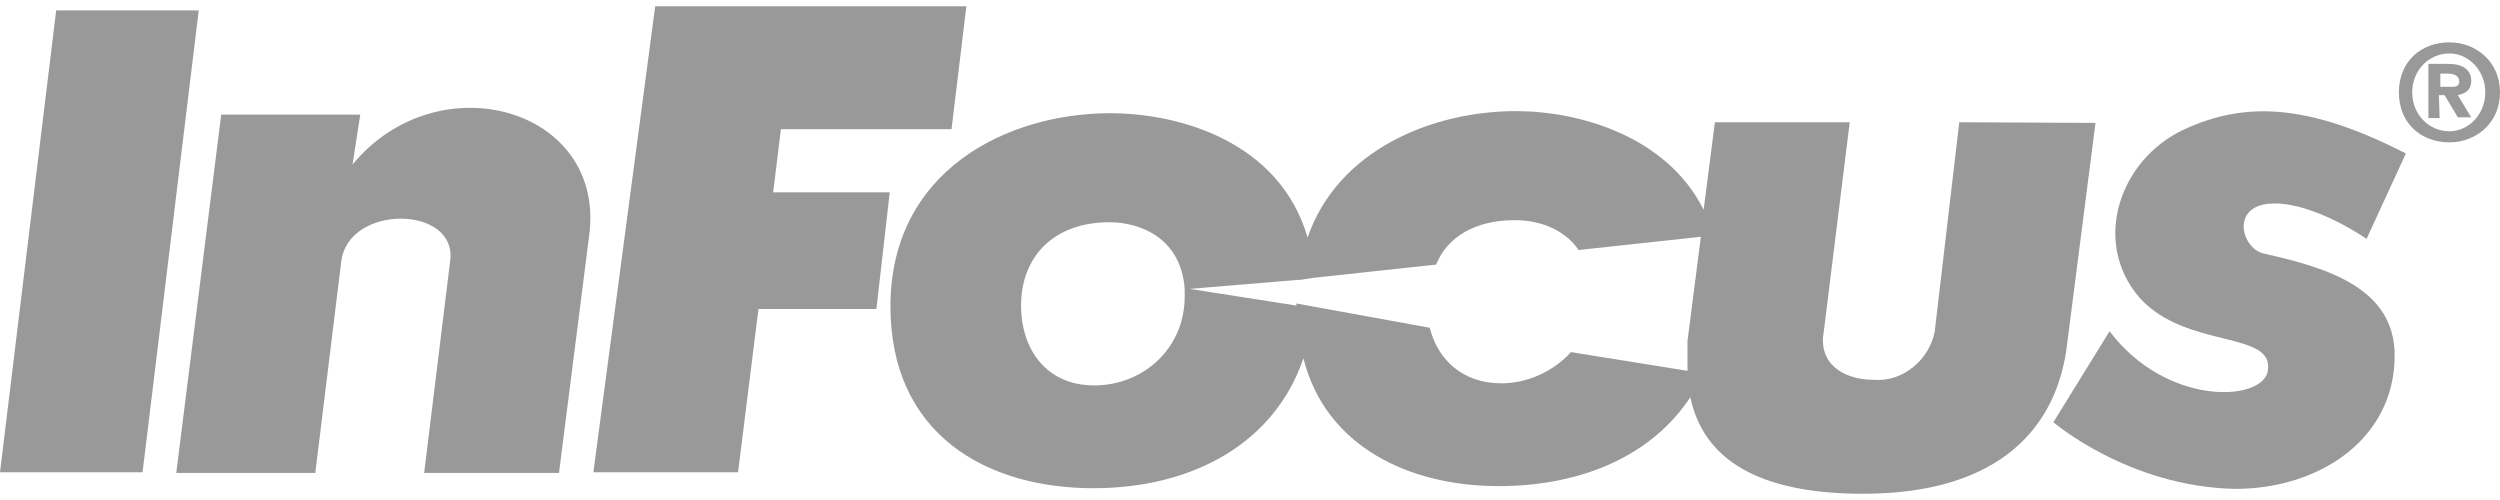<svg width="85" height="17" viewBox="0 0 85 17" fill="none" xmlns="http://www.w3.org/2000/svg">
    <g clip-path="url(#clip0_159_271)">
        <path d="M32.854 0.236L32.352 4.392H26.55L26.288 6.54H30.251L29.798 10.507H25.787L25.094 16.056H20.175L22.277 0.212H32.854V0.236ZM81.8 5.218L80.463 8.122C80.463 8.122 78.744 6.918 77.336 6.918C75.808 6.918 76.19 8.429 76.954 8.618C79.198 9.114 81.418 9.822 81.418 12.089C81.418 14.922 78.864 16.622 75.999 16.622C72.369 16.551 69.815 14.356 69.815 14.356L71.725 11.262C73.635 13.789 76.834 13.671 77.097 12.656C77.407 11.215 74.351 11.9 72.751 10.129C71.104 8.24 72.059 5.407 74.279 4.392C76.333 3.447 78.482 3.518 81.8 5.218Z" fill="#999999"/>
        <path d="M66.615 4.156L65.779 11.286C65.588 12.231 64.705 12.986 63.726 12.915C62.652 12.915 61.816 12.349 62.007 11.286L62.891 4.156H58.306L57.924 7.131C56.659 4.604 53.65 3.778 51.549 3.778C48.684 3.778 45.485 5.1 44.458 8.075C43.503 4.793 40.065 3.849 37.749 3.849C34.239 3.849 30.275 5.808 30.275 10.412C30.275 14.757 33.523 16.599 37.176 16.599C40.614 16.599 43.359 15.017 44.315 12.183C45.079 15.206 47.944 16.528 50.952 16.528C53.817 16.528 56.181 15.465 57.471 13.506C57.924 15.654 59.834 16.788 63.344 16.788C68 16.788 69.982 14.521 70.292 11.617L71.247 4.179L66.615 4.156ZM37.199 13.104C35.6 13.104 34.716 11.9 34.716 10.389C34.716 8.76 35.791 7.556 37.725 7.556C38.799 7.556 40.16 8.122 40.279 9.822V10.129C40.256 11.853 38.871 13.104 37.199 13.104ZM53.411 11.971C52.839 12.608 51.955 13.033 51.048 13.033C49.711 13.033 48.875 12.207 48.612 11.144L44.076 10.318V10.389L40.447 9.822L44.148 9.515H44.219L44.673 9.444L48.827 8.996C49.209 8.051 50.164 7.485 51.501 7.485C52.266 7.485 53.149 7.744 53.674 8.5L57.829 8.051L57.375 11.593V12.608L53.411 11.971ZM19.006 16.079L20.032 8.004C20.605 3.66 14.875 2.078 11.986 5.596L12.249 3.896H7.521L5.993 16.079H10.72L11.604 8.878C11.867 6.918 15.567 6.989 15.305 8.878L14.421 16.079H19.006ZM6.757 0.354L4.847 16.056H0L1.91 0.354H6.757Z" fill="#999999"/>
        <path d="M82.947 4.014H82.565V2.172H83.257C83.711 2.172 84.021 2.361 84.021 2.739C84.021 3.117 83.758 3.188 83.567 3.235L84.021 3.99H83.567L83.114 3.235H82.923L82.947 4.014ZM83.353 2.951C83.472 2.951 83.615 2.951 83.615 2.763C83.615 2.574 83.424 2.503 83.233 2.503H82.971V2.951H83.353ZM83.281 4.84C82.326 4.84 81.562 4.203 81.562 3.14C81.562 2.078 82.326 1.44 83.281 1.44C84.164 1.44 85 2.078 85 3.14C85 4.203 84.164 4.84 83.281 4.84ZM83.281 1.818C82.588 1.818 82.015 2.385 82.015 3.14C82.015 3.896 82.588 4.463 83.281 4.463C83.925 4.463 84.499 3.896 84.499 3.14C84.499 2.385 83.925 1.818 83.281 1.818Z" fill="#999999"/>
    </g>
    <defs>
        <clipPath id="clip0_159_271">
            <rect width="85" height="17" fill="white"/>
        </clipPath>
    </defs>
</svg>
